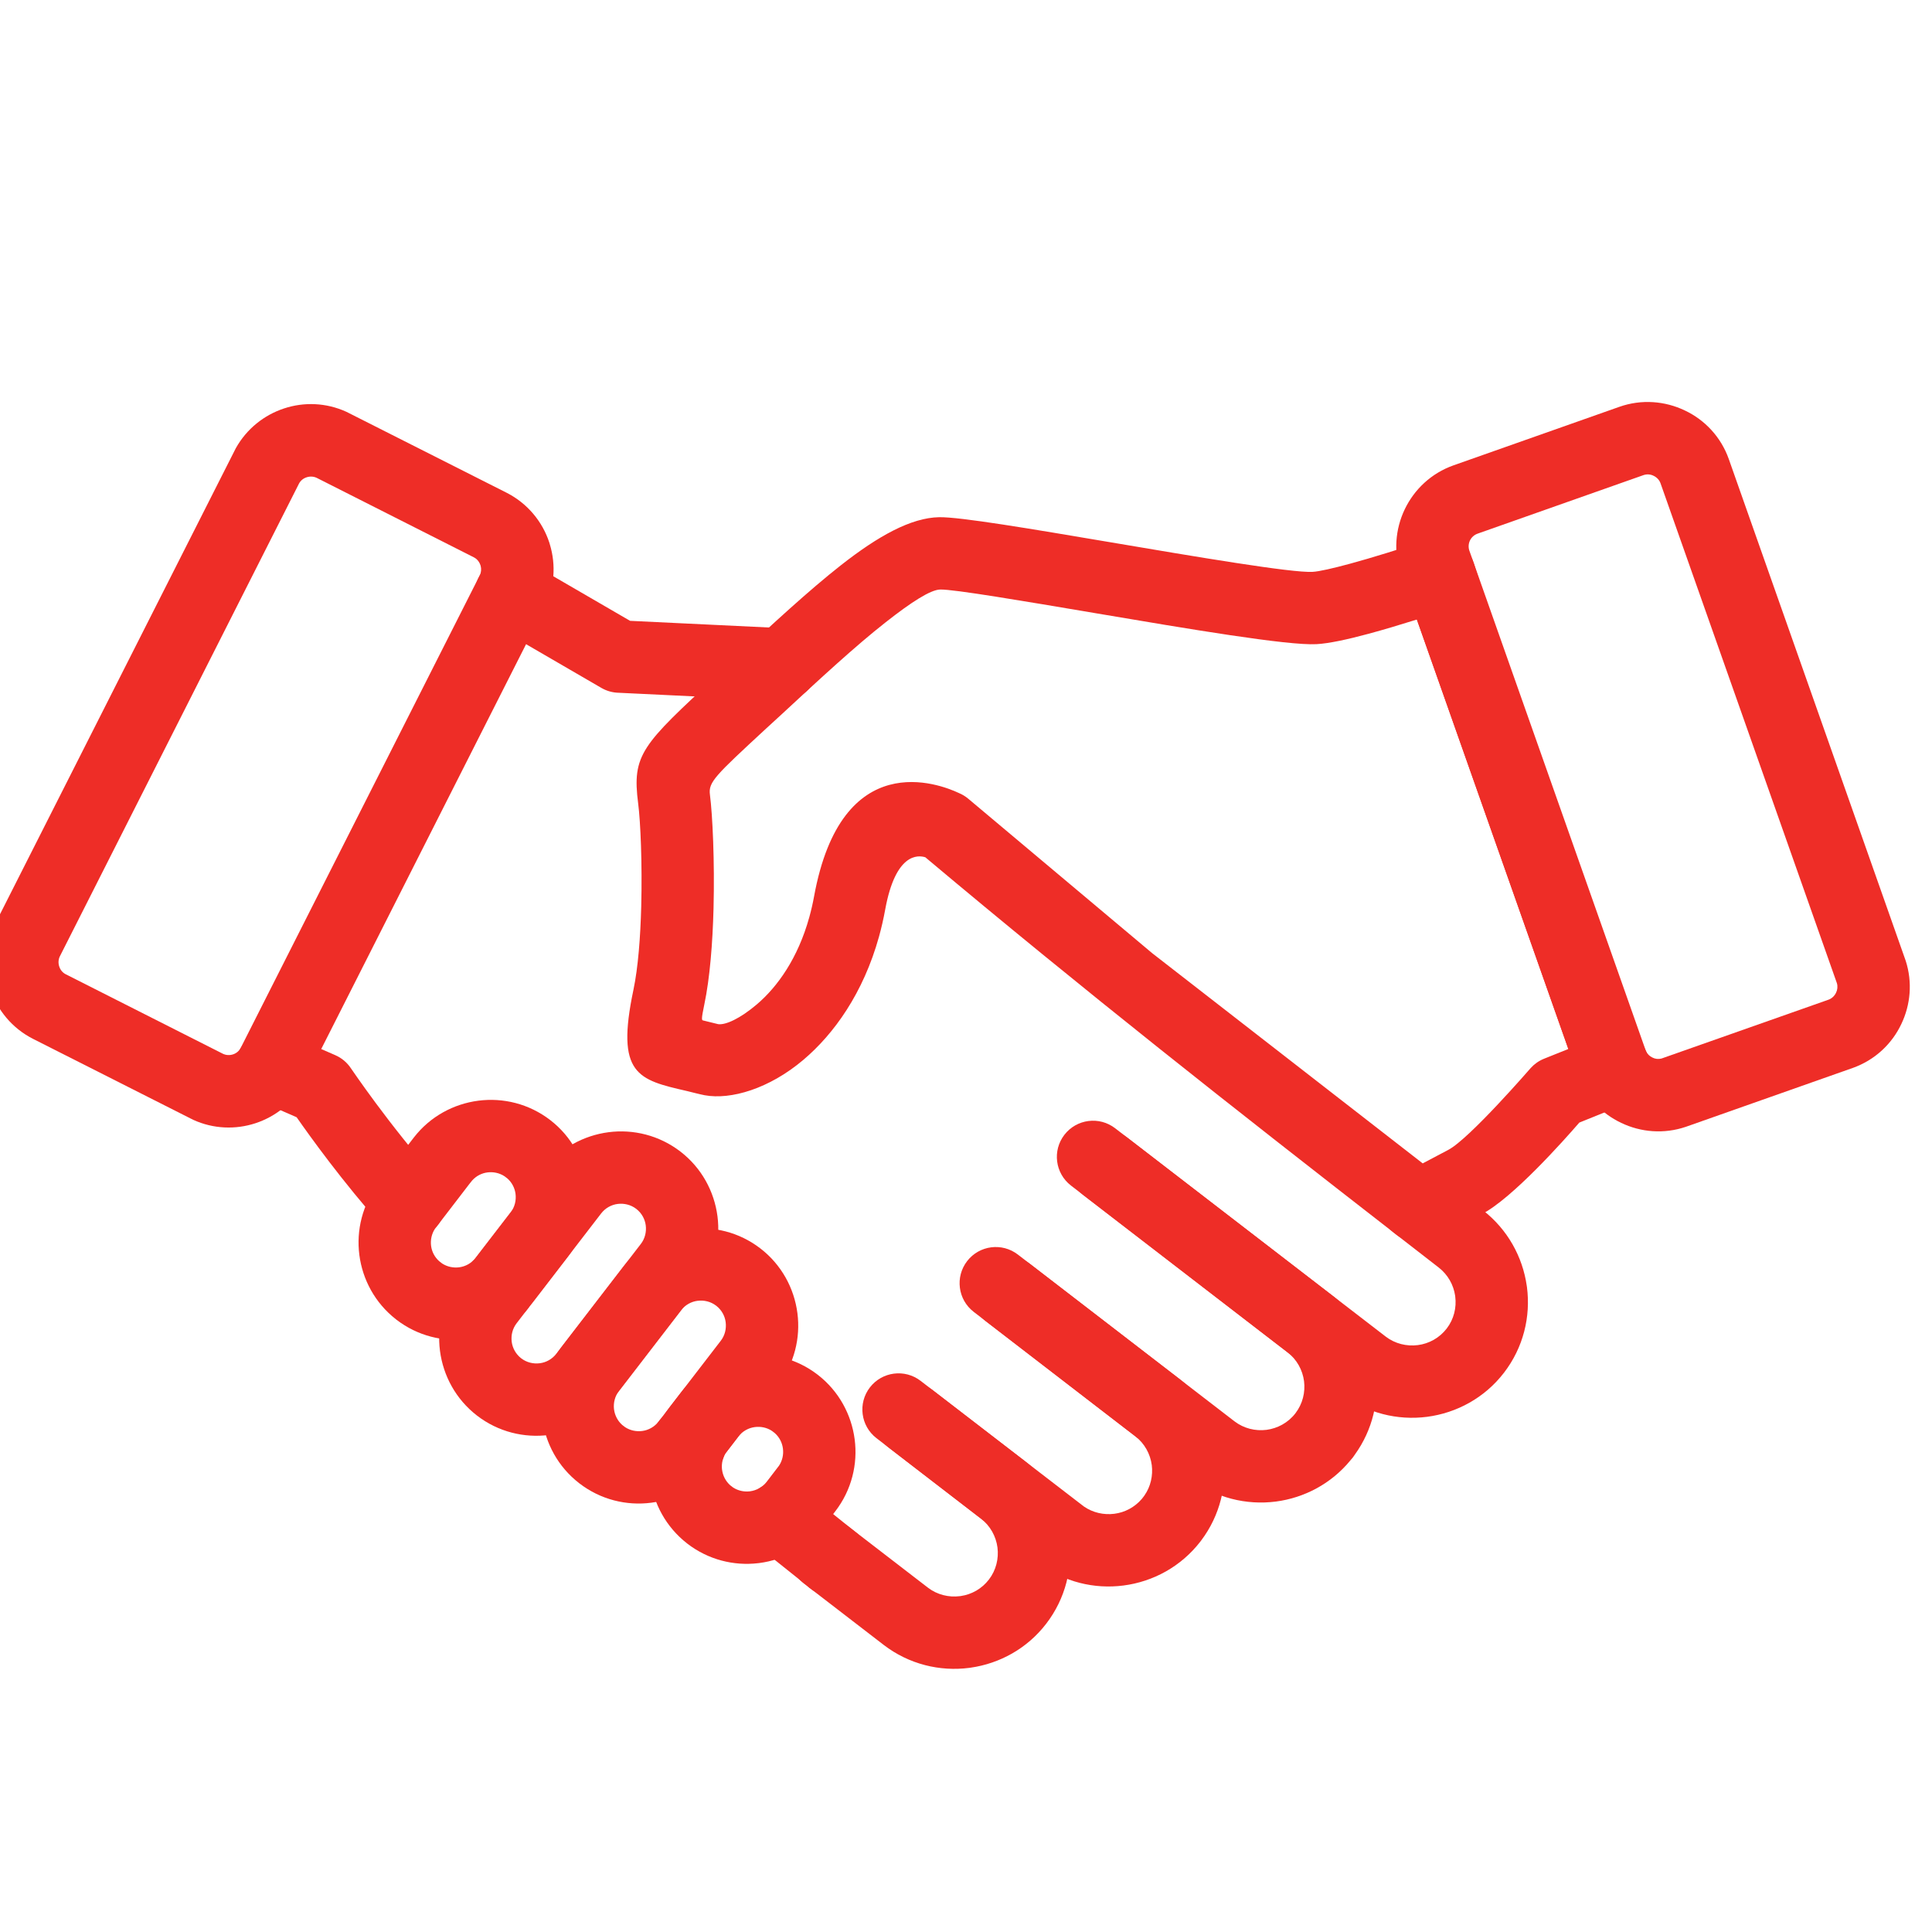 <?xml version="1.0" encoding="UTF-8"?>
<!DOCTYPE svg PUBLIC "-//W3C//DTD SVG 1.1//EN" "http://www.w3.org/Graphics/SVG/1.1/DTD/svg11.dtd">
<!-- Creator: CorelDRAW -->
<svg xmlns="http://www.w3.org/2000/svg" xml:space="preserve" width="13.97mm" height="13.97mm" version="1.1" style="shape-rendering:geometricPrecision; text-rendering:geometricPrecision; image-rendering:optimizeQuality; fill-rule:evenodd; clip-rule:evenodd"
viewBox="0 0 1396.98 1396.98"
 xmlns:xlink="http://www.w3.org/1999/xlink"
 xmlns:xodm="http://www.corel.com/coreldraw/odm/2003">
 <defs>
  <style type="text/css">
   <![CDATA[
    .fil0 {fill:#EE2D27;fill-rule:nonzero}
   ]]>
  </style>
 </defs>
 <g id="Слой_x0020_1">
  <g id="_2765522757872">
   <path class="fil0" d="M356.42 451.88c-12.51,-7.24 -16.78,-23.27 -9.53,-35.78 7.24,-12.5 23.27,-16.77 35.78,-9.53l72.93 42.34 111.31 5.34c14.43,0.68 25.59,12.94 24.91,27.37 -0.67,14.43 -12.93,25.59 -27.36,24.92l-116.94 -5.61c-4.32,-0.07 -8.7,-1.2 -12.71,-3.53l-78.39 -45.52z"/>
   <path class="fil0" d="M185.94 795.4c-13.24,-5.78 -19.3,-21.2 -13.53,-34.44 5.77,-13.23 21.2,-19.29 34.43,-13.52l35.56 15.51c4.78,2.08 8.63,5.42 11.31,9.46 0.14,0.07 27.34,40.74 61.97,79.61 9.61,10.79 8.65,27.38 -2.15,36.99 -10.8,9.61 -27.38,8.65 -37,-2.15 -28.8,-32.32 -52.6,-65.46 -62.04,-79.01l-28.55 -12.45zm157.09 154.86c-10.92,-9.45 -12.11,-25.98 -2.66,-36.9 9.45,-10.92 25.98,-12.11 36.9,-2.66l0.4 0.35c10.92,9.45 12.11,25.97 2.66,36.89 -9.45,10.93 -25.98,12.11 -36.9,2.66l-0.4 -0.34zm137.65 113.57c-11.2,-9.1 -12.89,-25.59 -3.79,-36.79 9.1,-11.19 25.59,-12.89 36.79,-3.78l1.47 1.19c11.2,9.11 12.89,25.59 3.79,36.79 -9.11,11.2 -25.59,12.89 -36.79,3.79l-1.47 -1.2zm67.02 54.11c-11.26,-9.04 -13.05,-25.54 -4,-36.8 9.05,-11.25 25.55,-13.04 36.8,-3.99l39.89 32.09c10.23,10.23 10.23,26.87 0,37.1 -10.23,10.24 -26.87,10.24 -37.11,0l-35.58 -28.4zm462.12 -225.07c-118.05,-91.7 -226.8,-177.3 -340.73,-272.98 -5.32,-1.7 -21.54,-3.18 -29.02,37.75 -1.25,6.83 -2.75,13.36 -4.46,19.53 -11.38,41.03 -32.67,70.52 -54.69,89.16 -24.77,20.98 -52.52,29.07 -71.38,25.62 -4.25,-0.85 -8.53,-2.01 -12.75,-3.03 -35.51,-8.15 -51.7,-11.87 -38.77,-73.2 3.39,-16.09 5.05,-38.23 5.63,-60.19 0.8,-31.24 -0.53,-61.43 -2.2,-74.44 -4.6,-35.56 2.69,-42.34 56.92,-92.51l11.57 -10.71c28.51,-26.55 55.12,-51.13 78.19,-69.23 26.69,-20.95 50.56,-34.3 70.95,-34.66 15.09,-0.27 66.68,8.46 122.22,17.85 63.68,10.79 132.82,22.5 147.78,21.67 4.81,-0.26 14.6,-2.51 27.02,-5.87 16.28,-4.41 36.52,-10.77 56.4,-17.31 13.75,-4.52 28.58,2.96 33.1,16.71 26.06,84.2 89.52,281.94 125.37,354.65 6.4,12.96 1.08,28.66 -11.88,35.05l-37.13 14.99c-11.65,13.44 -48.41,54.72 -70.55,66.24l-33.44 17.41c-9.34,4.88 -20.3,3.54 -28.15,-2.5zm-176.61 -203.57l195.52 151.92 18.5 -9.78c15.22,-7.93 59.55,-59.13 59.66,-59.25 2.59,-2.84 5.83,-5.15 9.63,-6.67l17.5 -7.02 -109.53 -310.53c-12.25,3.85 -24.16,7.4 -34.86,10.29 -15.44,4.17 -28.77,7.03 -37.68,7.52 -20.8,1.14 -92.89,-11.06 -159.27,-22.3 -53.31,-9.02 -102.83,-17.39 -112.78,-17.21 -7.09,0.12 -21.1,9.22 -39.37,23.58 -21.89,17.16 -47.48,40.81 -74.97,66.31l-11.74 10.76c-36.73,33.98 -41.67,38.58 -40.5,47.61 1.93,14.96 3.48,48.5 2.62,82.24 -0.65,24.89 -2.62,50.35 -6.68,69.61 -2.35,11.13 -1.84,11.27 -0.79,11.5l10.85 2.67c5.35,0.69 15.72,-3.98 27.77,-14.18 15.12,-12.8 29.89,-33.58 38.08,-63.14 1.34,-4.82 2.51,-9.86 3.45,-15.01 19.91,-108.86 90.66,-81.43 104.74,-74.79 2.39,0.99 4.67,2.36 6.76,4.11l133.09 111.76z"/>
   <path class="fil0" d="M1140.32 776.31l-127.21 -360.61c-5.67,-16.11 -4.24,-33.09 2.62,-47.43 6.87,-14.34 19.18,-26.11 35.26,-31.79l119.88 -42.3c16.1,-5.68 33.05,-4.24 47.39,2.62 14.38,6.76 26.17,19.15 31.84,35.29l127.86 362.61c5.02,15.58 3.48,31.89 -3.14,45.71 -6.77,14.38 -19.12,26.14 -35.29,31.85l-120.5 42.5c-15.88,5.41 -32.59,3.97 -46.75,-2.82 -14.35,-6.75 -26.15,-19.13 -31.85,-35.29l-0.11 -0.34zm-77.82 -378.04l127.66 361.8c0.95,2.04 2.65,3.65 4.64,4.6 1.97,1.04 4.31,1.31 6.59,0.73l120.7 -42.53c2.45,-0.86 4.38,-2.72 5.46,-4.97 1.07,-2.06 1.35,-4.51 0.71,-6.86l-127.55 -361.52c-0.85,-2.45 -2.71,-4.38 -4.97,-5.45 -2.23,-1.16 -4.92,-1.38 -7.44,-0.5l-119.88 42.3c-2.53,0.9 -4.47,2.74 -5.53,4.96 -1.05,2.18 -1.27,4.79 -0.46,7.26l0.07 0.18z"/>
   <path class="fil0" d="M273.94 855.35l25.36 -32.92c11.78,-15.18 28.74,-24.24 46.59,-26.55 17.81,-2.3 36.57,2.17 51.94,13.99 15.37,11.83 24.49,28.88 26.8,46.82 2.3,17.8 -2.16,36.59 -13.99,51.95l-25.26 32.8c-11.82,15.32 -28.87,24.45 -46.79,26.78 -17.83,2.31 -36.58,-2.16 -51.95,-13.99l-0.48 -0.39c-15.04,-11.78 -24.02,-28.66 -26.32,-46.42 -2.3,-17.8 2.18,-36.55 13.99,-51.93l0.11 -0.14zm65.34 0.89l-24.77 32.26c-2.44,3.71 -3.34,8.11 -2.8,12.37 0.52,4.12 2.53,8.1 5.85,11.06l2.12 1.65c3.7,2.43 8.12,3.31 12.36,2.77 4.54,-0.58 8.9,-2.95 11.94,-6.89l25.26 -32.8c3,-3.9 4.12,-8.78 3.53,-13.42 -0.53,-4.12 -2.51,-8.1 -5.82,-11.06l-2.13 -1.64c-3.71,-2.44 -8.11,-3.33 -12.37,-2.79 -4.12,0.52 -8.1,2.53 -11.06,5.85l-2.11 2.64z"/>
   <path class="fil0" d="M332.14 924.85l61.12 -79.4c11.79,-15.32 28.84,-24.45 46.79,-26.78 17.8,-2.3 36.59,2.18 51.95,14.01 15.35,11.82 24.47,28.87 26.79,46.8 2.31,17.82 -2.17,36.58 -14,51.94l-61.12 79.4c-11.79,15.31 -28.84,24.45 -46.77,26.77 -17.81,2.3 -36.59,-2.16 -51.96,-13.99 -15.34,-11.83 -24.47,-28.87 -26.8,-46.8 -2.31,-17.84 2.16,-36.58 14,-51.95zm102.52 -47.42l-61.12 79.4c-2.99,3.88 -4.14,8.74 -3.53,13.41 0.57,4.45 2.87,8.75 6.68,11.78l0.23 0.18c3.9,3 8.78,4.12 13.42,3.52 4.53,-0.57 8.9,-2.94 11.93,-6.88l61.12 -79.4c2.99,-3.89 4.12,-8.75 3.53,-13.4 -0.57,-4.47 -2.85,-8.75 -6.66,-11.77l-0.24 -0.19c-3.9,-3 -8.78,-4.13 -13.42,-3.54 -4.54,0.58 -8.91,2.95 -11.94,6.89z"/>
   <path class="fil0" d="M406.12 973.84l44.93 -58.36c11.79,-15.31 28.84,-24.45 46.79,-26.77 17.81,-2.3 36.58,2.16 51.95,13.99 15.34,11.8 24.47,28.85 26.8,46.8 2.32,17.82 -2.17,36.6 -14.01,51.95l-44.92 58.36c-11.79,15.31 -28.84,24.45 -46.78,26.77 -17.82,2.32 -36.59,-2.17 -51.95,-14l-0.25 -0.2c-15.19,-11.79 -24.22,-28.71 -26.55,-46.48l-0.11 -0.99c-2.04,-17.55 2.47,-35.95 14.1,-51.07zm86.33 -26.38l-44.93 58.36c-2.87,3.73 -4.03,8.4 -3.58,12.89l0.06 0.41c0.54,4.2 2.55,8.21 5.87,11.19l2.09 1.61c3.7,2.44 8.14,3.33 12.37,2.79 4.53,-0.57 8.9,-2.94 11.93,-6.88l44.92 -58.36c3.02,-3.91 4.13,-8.77 3.54,-13.41 -0.56,-4.47 -2.85,-8.75 -6.66,-11.77l-0.25 -0.19c-3.9,-3 -8.76,-4.12 -13.42,-3.52 -4.54,0.57 -8.91,2.94 -11.94,6.88z"/>
   <path class="fil0" d="M484.35 1017.31l8.13 -10.54c11.79,-15.32 28.85,-24.45 46.79,-26.76 17.83,-2.32 36.58,2.16 51.95,13.99l0.27 0.22c15.11,11.76 24.16,28.68 26.49,46.47 2.35,17.87 -2.15,36.68 -13.97,52.05l-8.23 10.67c-11.81,15.31 -28.84,24.45 -46.69,26.78l-0.97 0.11c-17.57,2.06 -35.97,-2.47 -51.1,-14.11l-0.27 -0.22c-15.14,-11.79 -24.2,-28.71 -26.51,-46.45l-0.11 -0.97c-2.07,-17.57 2.46,-35.97 14.1,-51.09l0.12 -0.15zm49.53 21.44l-8.99 11.73c-2.33,3.53 -3.25,7.73 -2.85,11.82l0.07 0.44c0.53,4.19 2.54,8.21 5.85,11.19l2.09 1.61c3.54,2.32 7.76,3.25 11.85,2.83l0.41 -0.05c4.63,-0.61 9.05,-2.96 12.07,-6.89l8.96 -11.7c2.43,-3.7 3.32,-8.08 2.78,-12.26 -0.52,-4.24 -2.53,-8.24 -5.85,-11.2l-2.08 -1.61c-3.69,-2.44 -8.11,-3.33 -12.37,-2.78 -4.54,0.58 -8.91,2.93 -11.94,6.87z"/>
   <path class="fil0" d="M581.01 1144.77c-11.43,-8.82 -13.54,-25.26 -4.71,-36.69 8.83,-11.43 25.26,-13.54 36.69,-4.71l57.92 44.59c6.8,5.23 15.2,7.2 23.21,6.17l0.68 -0.09c7.74,-1.14 15.1,-5.2 20.25,-11.9 5.22,-6.79 7.2,-15.17 6.2,-23.19 -1.06,-8.02 -5.17,-15.65 -12.01,-20.92l-75.52 -58.15c-11.43,-8.83 -13.54,-25.26 -4.71,-36.69 8.83,-11.43 25.26,-13.54 36.69,-4.71l75.52 58.15c18.25,14.05 29.12,34.31 31.88,55.54 2.76,21.34 -2.57,43.66 -16.65,61.95 -13.78,17.92 -33.6,28.72 -54.54,31.72l-1.02 0.15c-21.28,2.77 -43.67,-2.56 -61.96,-16.63l-57.92 -44.59z"/>
   <path class="fil0" d="M642.26 1046.46c-11.43,-8.83 -13.54,-25.26 -4.71,-36.69 8.83,-11.43 25.26,-13.54 36.69,-4.71l109.44 84.2c6.58,4.58 14.52,6.29 22.11,5.31 7.45,-0.95 14.6,-4.63 19.82,-10.73l1.88 -2.45c4.58,-6.57 6.27,-14.46 5.33,-22.01 -1.06,-8.01 -5.16,-15.64 -12.01,-20.92l-116.78 -89.91c-11.43,-8.83 -13.54,-25.26 -4.71,-36.69 8.83,-11.43 25.26,-13.54 36.69,-4.71l116.78 89.91c18.25,14.05 29.12,34.31 31.89,55.55 2.73,21.07 -2.45,43.12 -16.14,61.28l-0.51 0.68c-14.07,18.25 -34.35,29.12 -55.69,31.87 -20.97,2.73 -43.02,-2.45 -61.18,-16.16l-108.9 -83.82z"/>
   <path class="fil0" d="M712.57 955.13c-11.43,-8.82 -13.54,-25.26 -4.71,-36.69 8.83,-11.43 25.26,-13.54 36.69,-4.71l148.03 113.96c6.78,5.21 15.17,7.2 23.18,6.2 8.03,-1.06 15.68,-5.15 20.95,-12.01 5.25,-6.87 7.21,-15.22 6.21,-23.2 -1.06,-8.01 -5.15,-15.63 -11.99,-20.9l-156.57 -120.56c-11.43,-8.83 -13.54,-25.26 -4.71,-36.69 8.83,-11.43 25.26,-13.54 36.69,-4.71l158.46 122.06c17.09,13.96 27.31,33.52 29.98,54.03 2.64,20.53 -2.19,41.96 -15.1,59.86 -0.88,1.39 -1.9,2.72 -3.05,3.96 -13.98,17.14 -33.57,27.34 -54.09,30.01 -21.32,2.74 -43.66,-2.59 -61.94,-16.65l-148.03 -113.96z"/>
   <path class="fil0" d="M782.9 863.81c-11.44,-8.83 -13.54,-25.26 -4.71,-36.7 8.82,-11.43 25.26,-13.53 36.69,-4.71l187.06 144.03c6.81,5.23 15.25,7.21 23.32,6.17 7.95,-1.02 15.55,-5.13 20.82,-11.98 5.22,-6.78 7.19,-15.15 6.16,-23.12l-0.08 -0.67c-1.15,-7.77 -5.22,-15.15 -11.89,-20.33l-32.74 -25.41c-11.43,-8.83 -13.54,-25.26 -4.71,-36.69 8.83,-11.43 25.26,-13.54 36.69,-4.71l32.74 25.41c17.89,13.88 28.72,33.72 31.71,54.62l0.15 1.01c2.75,21.25 -2.55,43.58 -16.63,61.87 -14.03,18.23 -34.32,29.1 -55.67,31.87 -21.22,2.74 -43.57,-2.58 -61.85,-16.64l-187.06 -144.02z"/>
   <path class="fil0" d="M-3.42 667.82l173.92 -343.71c7.85,-14.09 20.56,-24.06 34.9,-28.78 14.33,-4.75 30.42,-4.26 45.12,2.46l115.68 58.44c15.28,7.74 26.04,20.99 30.98,36.05l0.46 1.54c4.41,14.67 3.44,31.07 -4.02,45.83l-173.9 343.68c-7.86,14.16 -20.62,24.14 -35.01,28.85 -14.32,4.7 -30.4,4.22 -45.05,-2.49l-115.65 -58.45c-15.29,-7.73 -26.01,-20.96 -30.96,-36.06 -4.99,-15.05 -4.19,-32.09 3.53,-47.36zm219.52 -317.95l-172.77 341.53c-1.18,2.34 -1.29,5.02 -0.51,7.41 0.76,2.43 2.42,4.5 4.77,5.68l113.43 57.38c2.37,1.2 5.08,1.3 7.49,0.51 2.29,-0.74 4.3,-2.34 5.48,-4.56l172.88 -341.75c1.09,-2.16 1.27,-4.62 0.69,-6.87l-0.18 -0.54c-0.78,-2.41 -2.45,-4.51 -4.76,-5.68l-113.44 -57.37c-2.34,-1.18 -5.02,-1.29 -7.41,-0.51 -2.35,0.73 -4.38,2.33 -5.56,4.55l-0.11 0.22z"/>
  </g>
 </g>
</svg>
